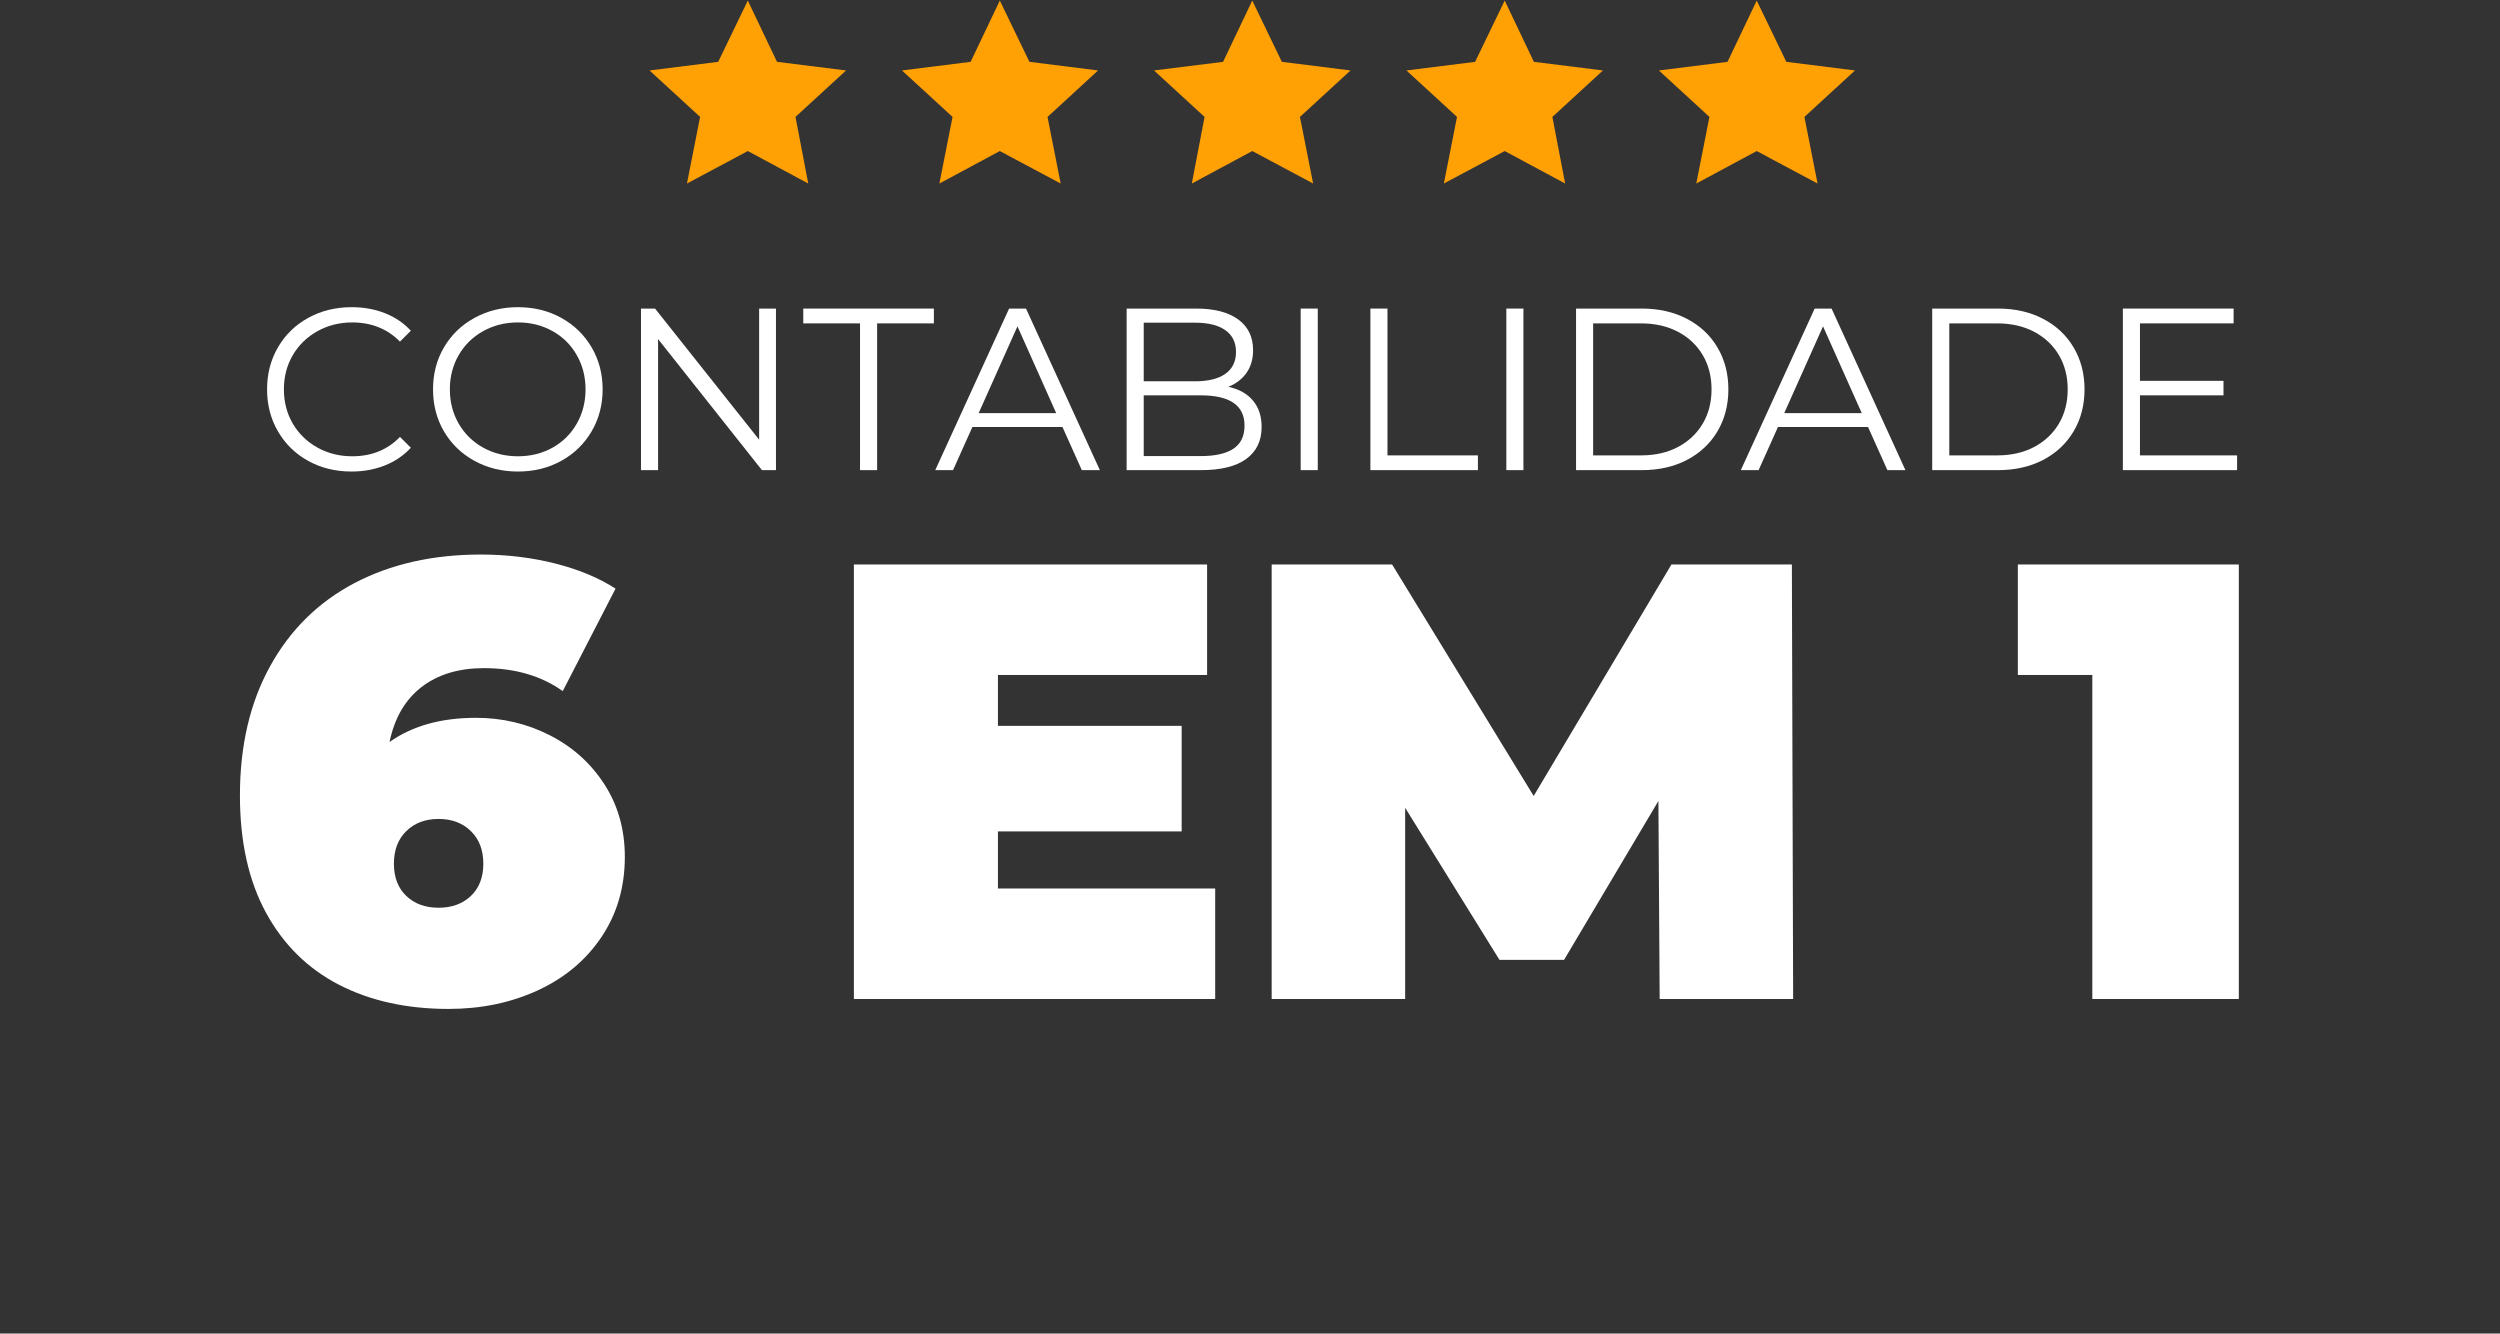 <svg xmlns="http://www.w3.org/2000/svg" xmlns:xlink="http://www.w3.org/1999/xlink" width="823" zoomAndPan="magnify" viewBox="0 0 617.25 329.25" height="439" preserveAspectRatio="xMidYMid meet" version="1.2"><rect x="0" y="0" width="617.25" height="329.25" fill="#333333" stroke="none"/><defs><clipPath id="846c5bd766"><path d="M 160.371 0 L 209 0 L 209 45.453 L 160.371 45.453 Z M 160.371 0 "/></clipPath><clipPath id="a20ce08a16"><path d="M 222 0 L 272 0 L 272 45.453 L 222 45.453 Z M 222 0 "/></clipPath><clipPath id="b53fb2213f"><path d="M 284 0 L 334 0 L 334 45.453 L 284 45.453 Z M 284 0 "/></clipPath><clipPath id="790361aaea"><path d="M 347 0 L 396 0 L 396 45.453 L 347 45.453 Z M 347 0 "/></clipPath><clipPath id="0bb54ca9d7"><path d="M 409 0 L 458 0 L 458 45.453 L 409 45.453 Z M 409 0 "/></clipPath></defs><g id="15fe6f256f"><g clip-rule="nonzero" clip-path="url(#846c5bd766)"><path style=" stroke:none;fill-rule:nonzero;fill:#ffa005;fill-opacity:1;" d="M 184.633 0.141 L 177.324 15.266 L 160.371 17.398 L 172.855 28.867 L 169.609 45.312 L 184.633 37.293 L 199.555 45.312 L 196.406 28.867 L 208.891 17.398 L 191.84 15.266 Z M 184.633 0.141 "/></g><g clip-rule="nonzero" clip-path="url(#a20ce08a16)"><path style=" stroke:none;fill-rule:nonzero;fill:#ffa005;fill-opacity:1;" d="M 246.855 0.141 L 239.648 15.266 L 222.695 17.398 L 235.184 28.867 L 231.934 45.312 L 246.855 37.293 L 261.879 45.312 L 258.633 28.867 L 271.117 17.398 L 254.164 15.266 Z M 246.855 0.141 "/></g><g clip-rule="nonzero" clip-path="url(#b53fb2213f)"><path style=" stroke:none;fill-rule:nonzero;fill:#ffa005;fill-opacity:1;" d="M 309.184 0.141 L 301.977 15.266 L 284.922 17.398 L 297.406 28.867 L 294.262 45.312 L 309.184 37.293 L 324.207 45.312 L 320.957 28.867 L 333.445 17.398 L 316.492 15.266 Z M 309.184 0.141 "/></g><g clip-rule="nonzero" clip-path="url(#790361aaea)"><path style=" stroke:none;fill-rule:nonzero;fill:#ffa005;fill-opacity:1;" d="M 371.512 0.141 L 364.203 15.266 L 347.25 17.398 L 359.734 28.867 L 356.488 45.312 L 371.512 37.293 L 386.434 45.312 L 383.285 28.867 L 395.77 17.398 L 378.719 15.266 Z M 371.512 0.141 "/></g><g clip-rule="nonzero" clip-path="url(#0bb54ca9d7)"><path style=" stroke:none;fill-rule:nonzero;fill:#ffa005;fill-opacity:1;" d="M 433.734 0.141 L 426.527 15.266 L 409.574 17.398 L 422.062 28.867 L 418.812 45.312 L 433.734 37.293 L 448.758 45.312 L 445.512 28.867 L 457.996 17.398 L 441.043 15.266 Z M 433.734 0.141 "/></g><g style="fill:#ffffff;fill-opacity:1;"><g transform="translate(62.97, 116.077)"><path style="stroke:none" d="M 23.812 0.344 C 19.863 0.344 16.301 -0.531 13.125 -2.281 C 9.957 -4.031 7.473 -6.453 5.672 -9.547 C 3.867 -12.641 2.969 -16.102 2.969 -19.938 C 2.969 -23.781 3.867 -27.25 5.672 -30.344 C 7.473 -33.438 9.969 -35.859 13.156 -37.609 C 16.352 -39.359 19.926 -40.234 23.875 -40.234 C 26.844 -40.234 29.578 -39.738 32.078 -38.75 C 34.586 -37.758 36.719 -36.316 38.469 -34.422 L 35.781 -31.734 C 32.664 -34.891 28.734 -36.469 23.984 -36.469 C 20.836 -36.469 17.973 -35.742 15.391 -34.297 C 12.805 -32.859 10.781 -30.883 9.312 -28.375 C 7.852 -25.875 7.125 -23.062 7.125 -19.938 C 7.125 -16.82 7.852 -14.008 9.312 -11.5 C 10.781 -9 12.805 -7.023 15.391 -5.578 C 17.973 -4.141 20.836 -3.422 23.984 -3.422 C 28.773 -3.422 32.707 -5.016 35.781 -8.203 L 38.469 -5.531 C 36.719 -3.625 34.578 -2.164 32.047 -1.156 C 29.523 -0.156 26.781 0.344 23.812 0.344 Z M 23.812 0.344 "/></g></g><g style="fill:#ffffff;fill-opacity:1;"><g transform="translate(103.946, 116.077)"><path style="stroke:none" d="M 23.938 0.344 C 19.977 0.344 16.395 -0.535 13.188 -2.297 C 9.977 -4.066 7.473 -6.488 5.672 -9.562 C 3.867 -12.645 2.969 -16.102 2.969 -19.938 C 2.969 -23.781 3.867 -27.238 5.672 -30.312 C 7.473 -33.395 9.977 -35.816 13.188 -37.578 C 16.395 -39.348 19.977 -40.234 23.938 -40.234 C 27.883 -40.234 31.441 -39.359 34.609 -37.609 C 37.785 -35.859 40.285 -33.438 42.109 -30.344 C 43.93 -27.25 44.844 -23.781 44.844 -19.938 C 44.844 -16.102 43.93 -12.641 42.109 -9.547 C 40.285 -6.453 37.785 -4.031 34.609 -2.281 C 31.441 -0.531 27.883 0.344 23.938 0.344 Z M 23.938 -3.422 C 27.082 -3.422 29.926 -4.129 32.469 -5.547 C 35.02 -6.973 37.016 -8.945 38.453 -11.469 C 39.898 -14 40.625 -16.82 40.625 -19.938 C 40.625 -23.062 39.898 -25.883 38.453 -28.406 C 37.016 -30.938 35.02 -32.91 32.469 -34.328 C 29.926 -35.754 27.082 -36.469 23.938 -36.469 C 20.781 -36.469 17.922 -35.754 15.359 -34.328 C 12.797 -32.91 10.781 -30.938 9.312 -28.406 C 7.852 -25.883 7.125 -23.062 7.125 -19.938 C 7.125 -16.82 7.852 -14 9.312 -11.469 C 10.781 -8.945 12.797 -6.973 15.359 -5.547 C 17.922 -4.129 20.781 -3.422 23.938 -3.422 Z M 23.938 -3.422 "/></g></g><g style="fill:#ffffff;fill-opacity:1;"><g transform="translate(151.76, 116.077)"><path style="stroke:none" d="M 39.828 -39.891 L 39.828 0 L 36.359 0 L 10.719 -32.359 L 10.719 0 L 6.5 0 L 6.5 -39.891 L 9.969 -39.891 L 35.672 -7.516 L 35.672 -39.891 Z M 39.828 -39.891 "/></g><g transform="translate(198.093, 116.077)"><path style="stroke:none" d="M 14.25 -36.234 L 0.234 -36.234 L 0.234 -39.891 L 32.484 -39.891 L 32.484 -36.234 L 18.469 -36.234 L 18.469 0 L 14.25 0 Z M 14.25 -36.234 "/></g><g transform="translate(230.805, 116.077)"><path style="stroke:none" d="M 31.516 -10.656 L 9.281 -10.656 L 4.5 0 L 0.109 0 L 18.344 -39.891 L 22.516 -39.891 L 40.75 0 L 36.297 0 Z M 29.969 -14.078 L 20.406 -35.5 L 10.828 -14.078 Z M 29.969 -14.078 "/></g></g><g style="fill:#ffffff;fill-opacity:1;"><g transform="translate(271.667, 116.077)"><path style="stroke:none" d="M 31.625 -20.578 C 34.25 -20.004 36.27 -18.867 37.688 -17.172 C 39.113 -15.484 39.828 -13.312 39.828 -10.656 C 39.828 -7.238 38.562 -4.609 36.031 -2.766 C 33.508 -0.922 29.781 0 24.844 0 L 6.5 0 L 6.5 -39.891 L 23.703 -39.891 C 28.148 -39.891 31.598 -38.992 34.047 -37.203 C 36.492 -35.422 37.719 -32.895 37.719 -29.625 C 37.719 -27.426 37.176 -25.555 36.094 -24.016 C 35.008 -22.484 33.52 -21.336 31.625 -20.578 Z M 10.719 -36.406 L 10.719 -21.938 L 23.422 -21.938 C 26.648 -21.938 29.133 -22.551 30.875 -23.781 C 32.625 -25.02 33.5 -26.816 33.5 -29.172 C 33.5 -31.523 32.625 -33.316 30.875 -34.547 C 29.133 -35.785 26.648 -36.406 23.422 -36.406 Z M 24.781 -3.469 C 28.352 -3.469 31.051 -4.078 32.875 -5.297 C 34.695 -6.516 35.609 -8.414 35.609 -11 C 35.609 -15.977 32 -18.469 24.781 -18.469 L 10.719 -18.469 L 10.719 -3.469 Z M 24.781 -3.469 "/></g></g><g style="fill:#ffffff;fill-opacity:1;"><g transform="translate(314.637, 116.077)"><path style="stroke:none" d="M 6.5 -39.891 L 10.719 -39.891 L 10.719 0 L 6.5 0 Z M 6.5 -39.891 "/></g></g><g style="fill:#ffffff;fill-opacity:1;"><g transform="translate(331.848, 116.077)"><path style="stroke:none" d="M 6.5 -39.891 L 10.719 -39.891 L 10.719 -3.641 L 33.047 -3.641 L 33.047 0 L 6.5 0 Z M 6.5 -39.891 "/></g></g><g style="fill:#ffffff;fill-opacity:1;"><g transform="translate(365.415, 116.077)"><path style="stroke:none" d="M 6.5 -39.891 L 10.719 -39.891 L 10.719 0 L 6.5 0 Z M 6.5 -39.891 "/></g></g><g style="fill:#ffffff;fill-opacity:1;"><g transform="translate(382.626, 116.077)"><path style="stroke:none" d="M 6.5 -39.891 L 22.734 -39.891 C 26.953 -39.891 30.676 -39.039 33.906 -37.344 C 37.133 -35.656 39.641 -33.301 41.422 -30.281 C 43.211 -27.258 44.109 -23.812 44.109 -19.938 C 44.109 -16.062 43.211 -12.613 41.422 -9.594 C 39.641 -6.582 37.133 -4.227 33.906 -2.531 C 30.676 -0.844 26.953 0 22.734 0 L 6.5 0 Z M 22.516 -3.641 C 26.004 -3.641 29.055 -4.332 31.672 -5.719 C 34.297 -7.113 36.332 -9.035 37.781 -11.484 C 39.227 -13.93 39.953 -16.75 39.953 -19.938 C 39.953 -23.133 39.227 -25.957 37.781 -28.406 C 36.332 -30.852 34.297 -32.77 31.672 -34.156 C 29.055 -35.539 26.004 -36.234 22.516 -36.234 L 10.719 -36.234 L 10.719 -3.641 Z M 22.516 -3.641 "/></g></g><g style="fill:#ffffff;fill-opacity:1;"><g transform="translate(429.7, 116.077)"><path style="stroke:none" d="M 31.516 -10.656 L 9.281 -10.656 L 4.5 0 L 0.109 0 L 18.344 -39.891 L 22.516 -39.891 L 40.75 0 L 36.297 0 Z M 29.969 -14.078 L 20.406 -35.5 L 10.828 -14.078 Z M 29.969 -14.078 "/></g></g><g style="fill:#ffffff;fill-opacity:1;"><g transform="translate(470.562, 116.077)"><path style="stroke:none" d="M 6.5 -39.891 L 22.734 -39.891 C 26.953 -39.891 30.676 -39.039 33.906 -37.344 C 37.133 -35.656 39.641 -33.301 41.422 -30.281 C 43.211 -27.258 44.109 -23.812 44.109 -19.938 C 44.109 -16.062 43.211 -12.613 41.422 -9.594 C 39.641 -6.582 37.133 -4.227 33.906 -2.531 C 30.676 -0.844 26.953 0 22.734 0 L 6.5 0 Z M 22.516 -3.641 C 26.004 -3.641 29.055 -4.332 31.672 -5.719 C 34.297 -7.113 36.332 -9.035 37.781 -11.484 C 39.227 -13.93 39.953 -16.75 39.953 -19.938 C 39.953 -23.133 39.227 -25.957 37.781 -28.406 C 36.332 -30.852 34.297 -32.77 31.672 -34.156 C 29.055 -35.539 26.004 -36.234 22.516 -36.234 L 10.719 -36.234 L 10.719 -3.641 Z M 22.516 -3.641 "/></g></g><g style="fill:#ffffff;fill-opacity:1;"><g transform="translate(517.635, 116.077)"><path style="stroke:none" d="M 34.703 -3.641 L 34.703 0 L 6.5 0 L 6.5 -39.891 L 33.844 -39.891 L 33.844 -36.234 L 10.719 -36.234 L 10.719 -22.047 L 31.344 -22.047 L 31.344 -18.469 L 10.719 -18.469 L 10.719 -3.641 Z M 34.703 -3.641 "/></g></g><g style="fill:#ffffff;fill-opacity:1;"><g transform="translate(54.802, 246.651)"><path style="stroke:none" d="M 62.688 -69.422 C 69.227 -69.422 75.305 -67.988 80.922 -65.125 C 86.547 -62.27 91.039 -58.238 94.406 -53.031 C 97.781 -47.82 99.469 -41.844 99.469 -35.094 C 99.469 -27.633 97.551 -21.047 93.719 -15.328 C 89.883 -9.609 84.645 -5.211 78 -2.141 C 71.363 0.922 64.008 2.453 55.938 2.453 C 45.625 2.453 36.609 0.461 28.891 -3.516 C 21.172 -7.504 15.164 -13.43 10.875 -21.297 C 6.582 -29.172 4.438 -38.828 4.438 -50.266 C 4.438 -62.523 6.914 -73.148 11.875 -82.141 C 16.832 -91.141 23.781 -97.988 32.719 -102.688 C 41.664 -107.383 52.062 -109.734 63.906 -109.734 C 70.344 -109.734 76.473 -108.992 82.297 -107.516 C 88.129 -106.035 93.086 -103.969 97.172 -101.312 L 84.141 -76.016 C 78.828 -79.797 72.336 -81.688 64.672 -81.688 C 58.441 -81.688 53.305 -80.129 49.266 -77.016 C 45.234 -73.898 42.602 -69.379 41.375 -63.453 C 47 -67.43 54.102 -69.422 62.688 -69.422 Z M 53.484 -22.531 C 56.754 -22.531 59.41 -23.5 61.453 -25.438 C 63.504 -27.383 64.531 -30.039 64.531 -33.406 C 64.531 -36.781 63.504 -39.461 61.453 -41.453 C 59.41 -43.453 56.754 -44.453 53.484 -44.453 C 50.211 -44.453 47.555 -43.453 45.516 -41.453 C 43.473 -39.461 42.453 -36.781 42.453 -33.406 C 42.453 -30.039 43.473 -27.383 45.516 -25.438 C 47.555 -23.5 50.211 -22.531 53.484 -22.531 Z M 53.484 -22.531 "/></g></g><g style="fill:#ffffff;fill-opacity:1;"><g transform="translate(156.112, 246.651)"><path style="stroke:none" d=""/></g></g><g style="fill:#ffffff;fill-opacity:1;"><g transform="translate(202.093, 246.651)"><path style="stroke:none" d="M 97.938 -27.281 L 97.938 0 L 8.734 0 L 8.734 -107.281 L 95.938 -107.281 L 95.938 -80 L 44.297 -80 L 44.297 -67.438 L 89.656 -67.438 L 89.656 -41.375 L 44.297 -41.375 L 44.297 -27.281 Z M 97.938 -27.281 "/></g></g><g style="fill:#ffffff;fill-opacity:1;"><g transform="translate(305.242, 246.651)"><path style="stroke:none" d="M 104.531 0 L 104.219 -48.891 L 80.922 -9.656 L 64.984 -9.656 L 41.688 -47.203 L 41.688 0 L 8.734 0 L 8.734 -107.281 L 38.469 -107.281 L 73.422 -50.125 L 107.438 -107.281 L 137.172 -107.281 L 137.484 0 Z M 104.531 0 "/></g></g><g style="fill:#ffffff;fill-opacity:1;"><g transform="translate(451.46, 246.651)"><path style="stroke:none" d=""/></g></g><g style="fill:#ffffff;fill-opacity:1;"><g transform="translate(497.44, 246.651)"><path style="stroke:none" d="M 55.328 -107.281 L 55.328 0 L 19.156 0 L 19.156 -80 L 0.766 -80 L 0.766 -107.281 Z M 55.328 -107.281 "/></g></g></g></svg>